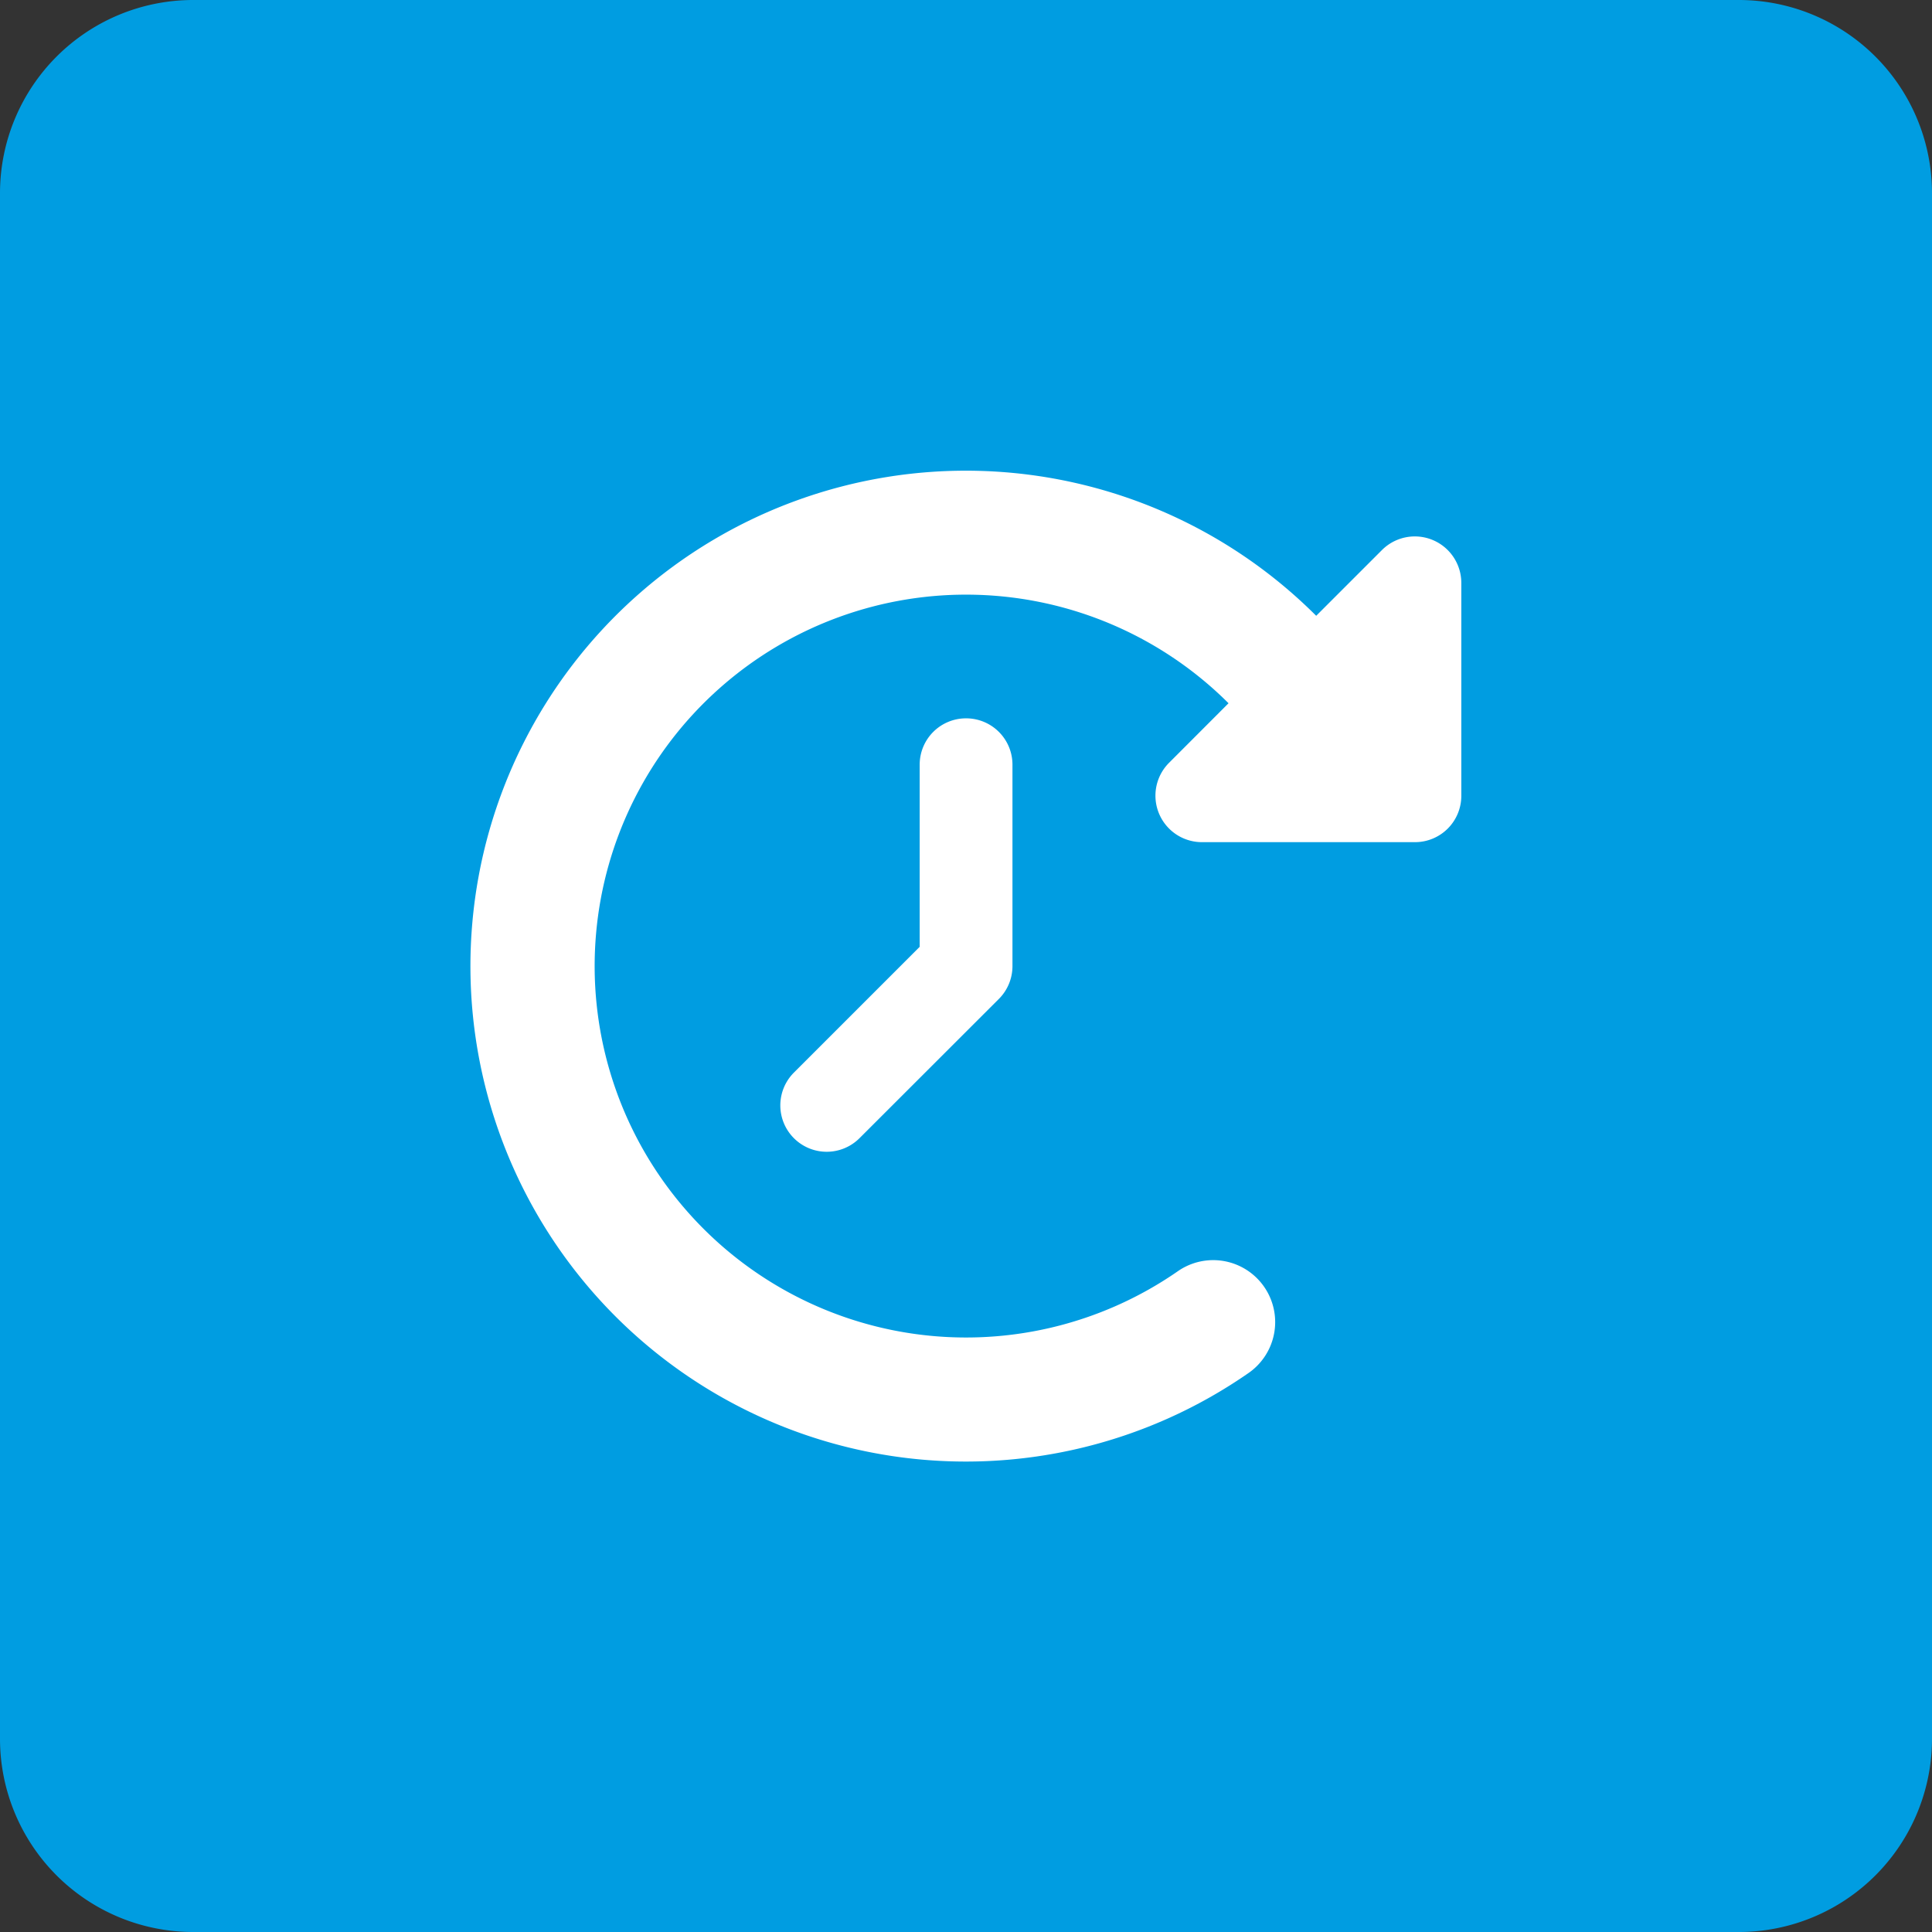<svg id="icon-about-mng05" xmlns="http://www.w3.org/2000/svg" width="80" height="80" viewBox="0 0 80 80">
  <rect x="0" y="0" width="80" height="80" fill="#333333" stroke="none"/>
  <path id="base" d="M8,0H72a8,8,0,0,1,8,8V72a8,8,0,0,1-8,8H8a8,8,0,0,1-8-8V8A8,8,0,0,1,8,0Z" fill="#009de1"/>
  <path id="パス_226" data-name="パス 226" d="M35.011,6.009l2.724-2.724a1.925,1.925,0,0,1,3.285,1.354v8.821A1.918,1.918,0,0,1,39.1,15.382H30.276A1.925,1.925,0,0,1,28.914,12.1L31.381,9.63A15.38,15.38,0,1,0,29.3,33.136a2.566,2.566,0,0,1,2.94,4.206A20.515,20.515,0,1,1,35.011,6.009Zm-14.5,4.246a1.918,1.918,0,0,1,1.923,1.923V20.51a1.921,1.921,0,0,1-.561,1.362L16.1,27.64a1.92,1.92,0,1,1-2.716-2.716l5.208-5.208V12.178a1.918,1.918,0,0,1,1.923-1.923Z" transform="translate(19.49 19.49)" fill="#fff"/>
</svg>
